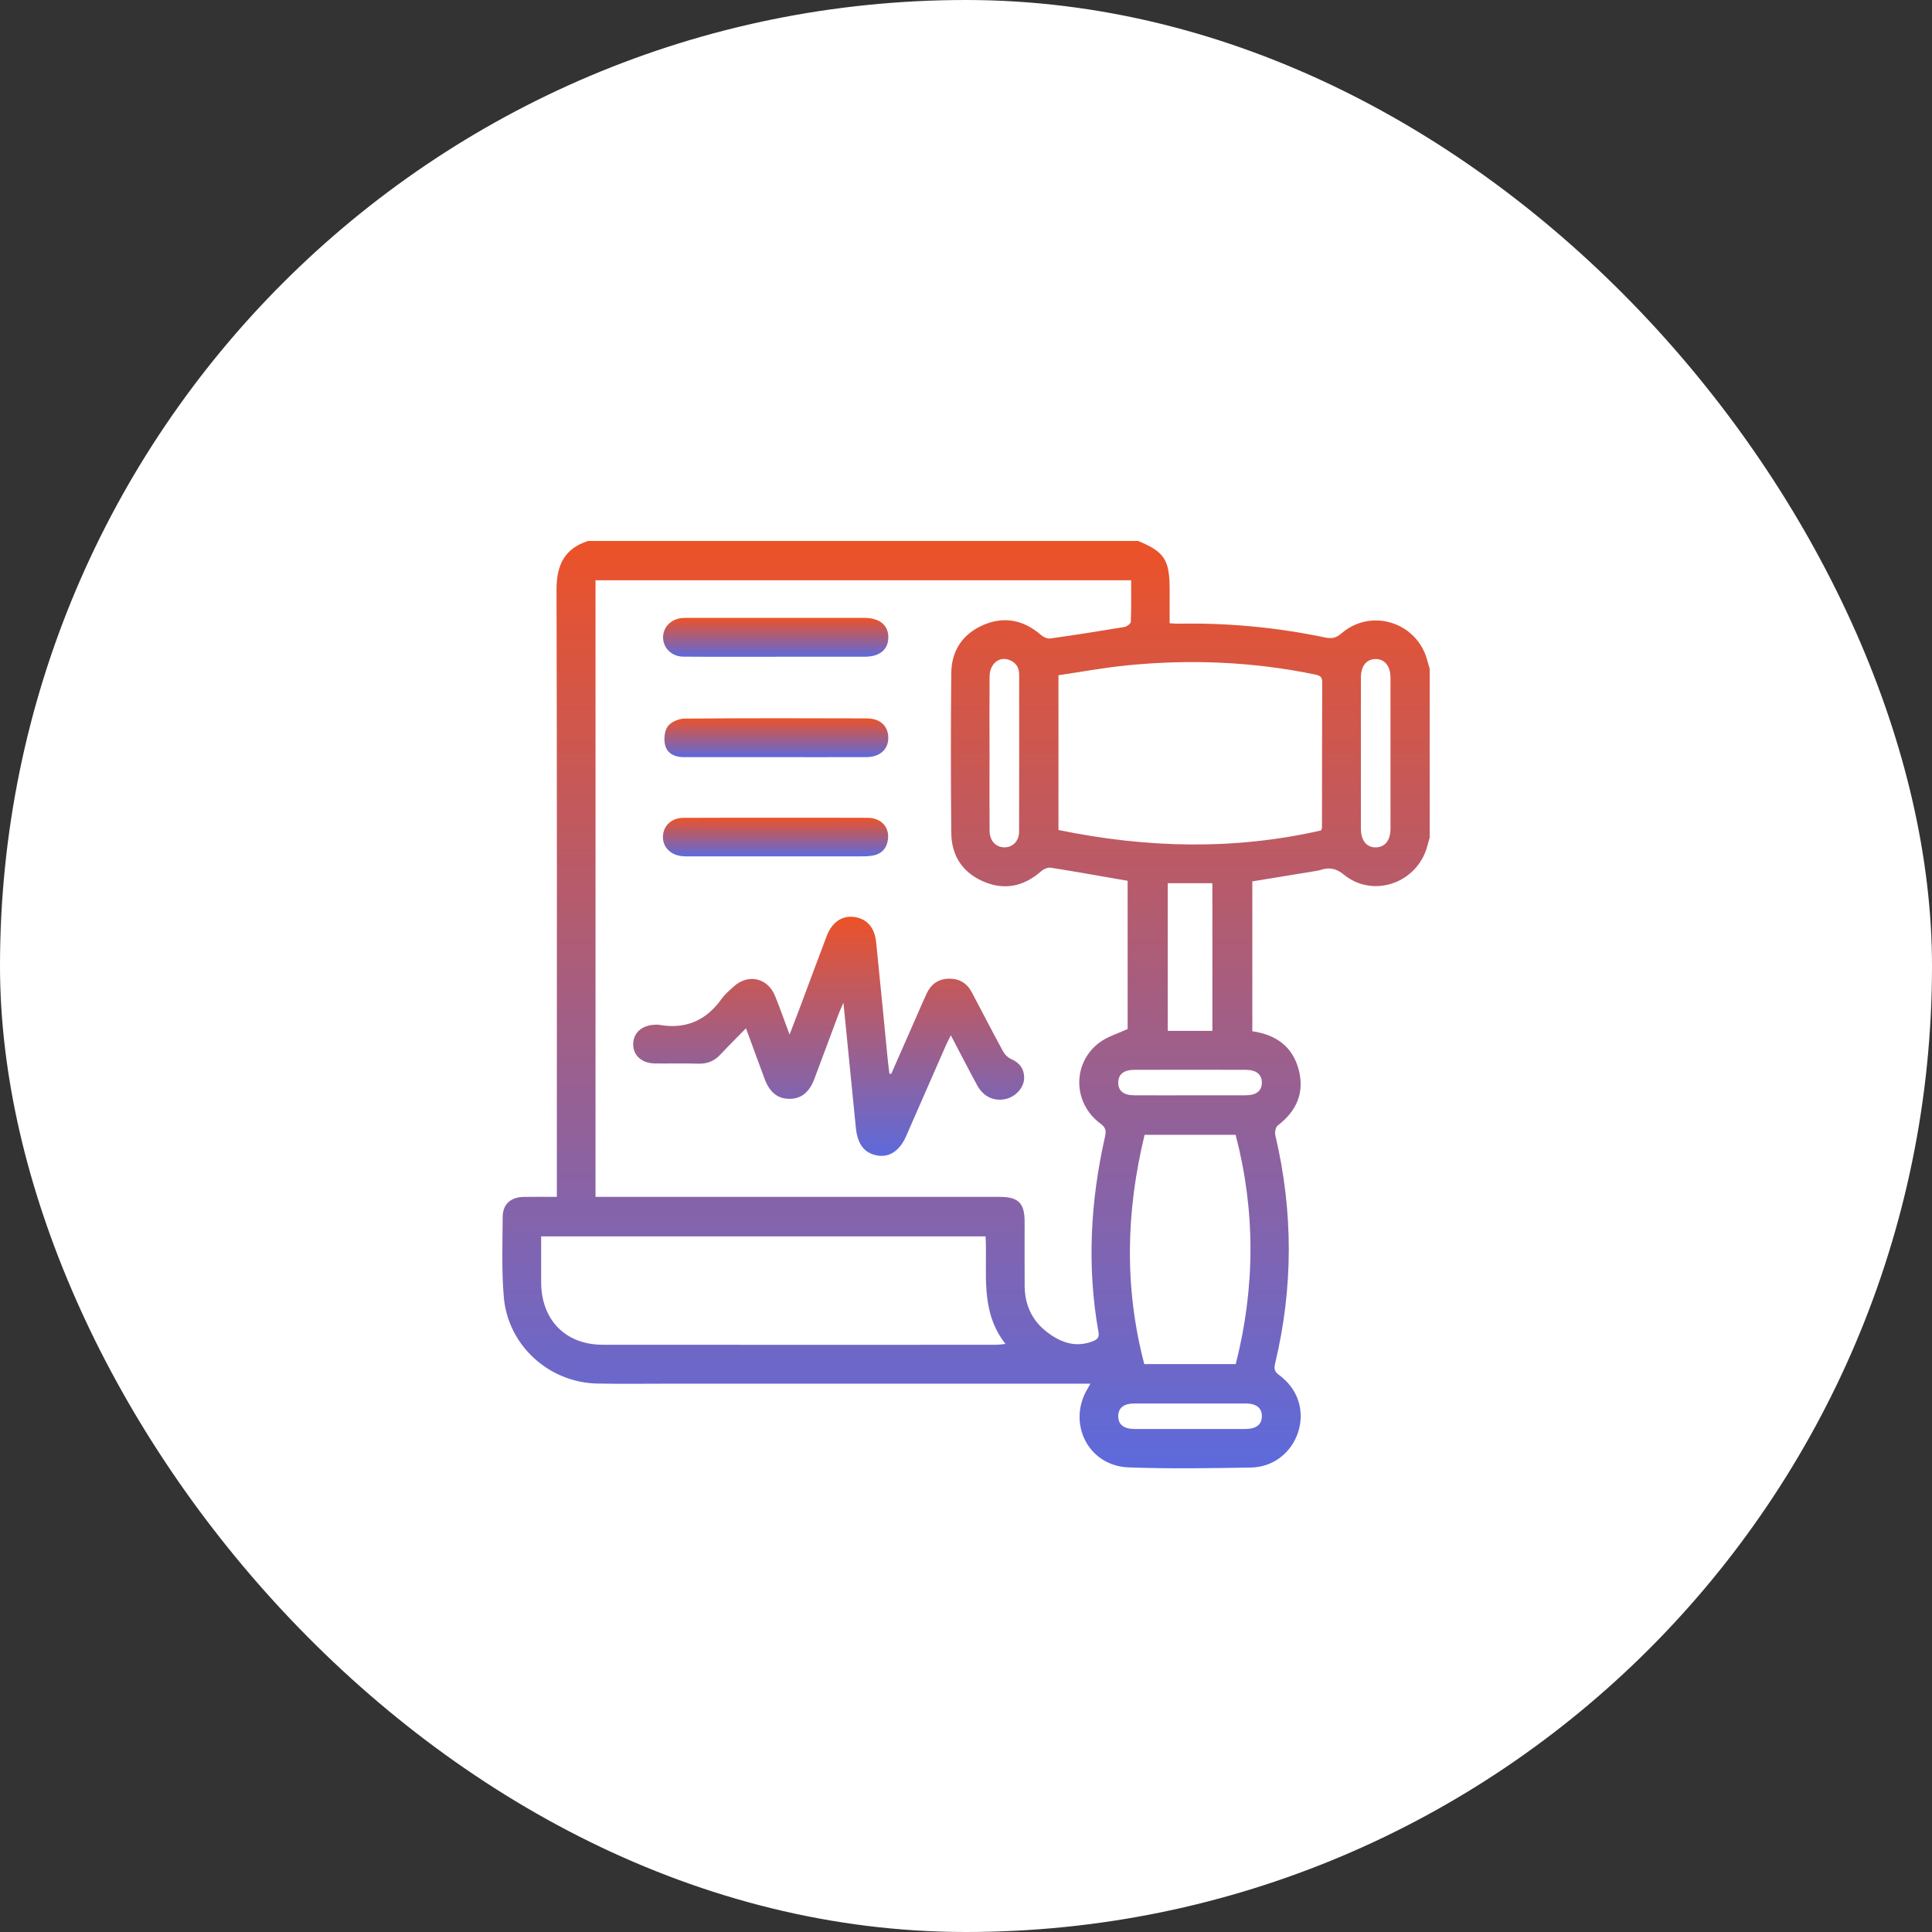 <svg xmlns="http://www.w3.org/2000/svg" width="50" height="50" viewBox="0 0 50 50" fill="none"><rect x="0" y="0" width="50" height="50" fill="#333333" stroke="none"/><rect width="50" height="50" rx="25" fill="white"></rect><g clip-path="url(#clip0_4764_11230)"><path d="M37 17.305V21.677C36.98 21.75 36.959 21.822 36.939 21.895C36.686 22.849 35.544 23.257 34.781 22.637C34.571 22.466 34.398 22.442 34.172 22.515C34.124 22.531 34.073 22.537 34.023 22.546C33.485 22.634 32.947 22.722 32.41 22.81V26.688C33.025 26.779 33.453 27.084 33.61 27.684C33.767 28.283 33.553 28.758 33.066 29.129C33.011 29.17 32.988 29.305 33.006 29.383C33.471 31.355 33.471 33.326 32.998 35.295C32.966 35.428 32.988 35.501 33.105 35.587C33.588 35.941 33.769 36.5 33.601 37.046C33.436 37.583 32.96 37.97 32.373 37.98C31.318 37.998 30.262 38.015 29.208 37.976C28.154 37.938 27.602 36.813 28.161 35.915C28.185 35.876 28.204 35.835 28.218 35.809H27.837C24.351 35.809 20.865 35.809 17.379 35.809C16.737 35.809 16.096 35.819 15.455 35.806C14.205 35.779 13.147 34.821 13.039 33.572C12.979 32.882 13.005 32.184 13.01 31.49C13.012 31.163 13.218 30.983 13.547 30.976C13.83 30.971 14.114 30.975 14.411 30.975V30.609C14.411 25.492 14.417 20.375 14.403 15.257C14.402 14.626 14.607 14.196 15.22 14H29.453C30.131 14.276 30.27 14.488 30.27 15.246C30.27 15.539 30.27 15.832 30.27 16.13C30.363 16.135 30.421 16.142 30.479 16.141C31.764 16.116 33.037 16.235 34.294 16.498C34.467 16.535 34.58 16.511 34.718 16.391C35.497 15.719 36.693 16.112 36.944 17.112C36.96 17.177 36.981 17.241 37 17.305V17.305ZM29.274 15.017H15.412V30.975H15.746C19.122 30.975 22.497 30.974 25.873 30.975C26.354 30.975 26.516 31.136 26.517 31.611C26.518 32.17 26.513 32.729 26.518 33.288C26.523 33.764 26.705 34.167 27.079 34.46C27.433 34.736 27.823 34.889 28.28 34.712C28.403 34.664 28.453 34.611 28.428 34.472C28.126 32.771 28.22 31.082 28.6 29.405C28.636 29.248 28.605 29.171 28.476 29.076C27.763 28.548 27.745 27.515 28.451 26.983C28.658 26.827 28.925 26.751 29.183 26.63V22.795C28.505 22.678 27.851 22.56 27.194 22.456C27.119 22.445 27.015 22.487 26.955 22.54C26.516 22.929 26.02 23.049 25.477 22.825C24.926 22.598 24.625 22.159 24.619 21.561C24.606 20.18 24.605 18.799 24.619 17.418C24.625 16.832 24.92 16.398 25.461 16.169C26.002 15.941 26.499 16.05 26.942 16.434C27.003 16.487 27.105 16.535 27.179 16.524C27.821 16.434 28.462 16.333 29.102 16.226C29.165 16.215 29.265 16.139 29.266 16.091C29.28 15.729 29.274 15.367 29.274 15.017V15.017ZM25.507 31.998H14.005C14.005 32.408 14.005 32.797 14.005 33.185C14.008 34.159 14.634 34.801 15.598 34.802C18.99 34.805 22.383 34.804 25.776 34.803C25.844 34.803 25.913 34.791 26.021 34.781C25.35 33.923 25.559 32.942 25.507 31.998ZM34.191 21.491C34.204 21.449 34.213 21.433 34.213 21.417C34.215 20.163 34.213 18.909 34.219 17.655C34.22 17.504 34.145 17.479 34.024 17.454C32.416 17.123 30.794 17.057 29.163 17.22C28.57 17.279 27.981 17.389 27.393 17.475V21.48C29.672 21.95 31.936 22.006 34.191 21.491L34.191 21.491ZM29.614 35.303H31.981C32.487 33.313 32.492 31.337 31.978 29.369H29.622C29.141 31.353 29.093 33.32 29.614 35.303ZM31.376 22.858H30.221V26.679H31.376V22.858ZM25.609 19.492C25.609 20.16 25.605 20.829 25.61 21.498C25.612 21.756 25.764 21.921 25.981 21.929C26.198 21.938 26.373 21.774 26.374 21.526C26.378 20.172 26.376 18.817 26.376 17.462C26.376 17.27 26.288 17.138 26.108 17.075C25.848 16.985 25.612 17.186 25.61 17.51C25.605 18.171 25.608 18.831 25.609 19.491L25.609 19.492ZM35.22 19.492C35.22 20.144 35.218 20.796 35.22 21.448C35.221 21.756 35.372 21.938 35.612 21.93C35.845 21.922 35.985 21.747 35.986 21.45C35.987 20.146 35.987 18.842 35.986 17.538C35.985 17.232 35.831 17.049 35.59 17.056C35.359 17.063 35.221 17.238 35.22 17.536C35.218 18.188 35.22 18.84 35.22 19.492H35.22ZM30.794 28.347C31.274 28.347 31.754 28.348 32.235 28.346C32.514 28.345 32.654 28.234 32.657 28.023C32.659 27.81 32.517 27.688 32.243 27.687C31.282 27.684 30.322 27.684 29.361 27.687C29.082 27.688 28.942 27.802 28.94 28.015C28.937 28.23 29.075 28.344 29.353 28.346C29.833 28.349 30.314 28.347 30.794 28.347ZM30.796 36.982C31.276 36.982 31.757 36.984 32.237 36.982C32.512 36.98 32.656 36.865 32.657 36.654C32.659 36.44 32.517 36.323 32.242 36.322C31.281 36.321 30.32 36.321 29.359 36.322C29.082 36.323 28.941 36.436 28.94 36.65C28.938 36.864 29.08 36.98 29.354 36.982C29.835 36.984 30.315 36.982 30.796 36.982H30.796Z" fill="url(#paint0_linear_4764_11230)"></path><path d="M23.064 27.794C23.301 27.255 23.538 26.717 23.775 26.178C23.843 26.024 23.908 25.867 23.98 25.715C24.094 25.473 24.281 25.333 24.555 25.328C24.825 25.323 25.025 25.443 25.151 25.682C25.42 26.19 25.683 26.701 25.957 27.206C26 27.287 26.08 27.368 26.162 27.404C26.39 27.504 26.512 27.667 26.504 27.913C26.496 28.156 26.279 28.386 26.027 28.442C25.722 28.509 25.45 28.384 25.289 28.087C25.063 27.671 24.847 27.25 24.607 26.793C24.558 26.892 24.521 26.961 24.489 27.033C24.143 27.822 23.798 28.612 23.451 29.402C23.283 29.785 23.016 29.961 22.698 29.903C22.366 29.841 22.192 29.612 22.149 29.182C22.045 28.132 21.941 27.082 21.828 25.952C21.767 26.092 21.733 26.163 21.705 26.237C21.495 26.799 21.287 27.362 21.075 27.923C20.943 28.273 20.733 28.438 20.432 28.438C20.13 28.438 19.919 28.272 19.789 27.923C19.632 27.504 19.48 27.084 19.306 26.612C19.07 26.853 18.856 27.063 18.653 27.283C18.493 27.456 18.309 27.536 18.07 27.528C17.699 27.515 17.328 27.527 16.956 27.523C16.609 27.52 16.381 27.314 16.387 27.015C16.392 26.727 16.614 26.532 16.949 26.52C16.983 26.519 17.017 26.515 17.05 26.521C17.738 26.646 18.276 26.415 18.68 25.844C18.762 25.728 18.876 25.634 18.982 25.537C19.353 25.193 19.863 25.3 20.056 25.769C20.183 26.078 20.291 26.393 20.434 26.775C20.534 26.514 20.609 26.322 20.682 26.128C20.919 25.495 21.154 24.861 21.393 24.229C21.527 23.873 21.788 23.691 22.095 23.73C22.431 23.772 22.635 23.994 22.675 24.389C22.778 25.391 22.873 26.394 22.972 27.396C22.985 27.527 23.003 27.657 23.018 27.787C23.033 27.789 23.049 27.792 23.064 27.794H23.064Z" fill="url(#paint1_linear_4764_11230)"></path><path d="M20.058 16.997C19.266 16.996 18.474 17.001 17.682 16.994C17.377 16.991 17.156 16.763 17.16 16.487C17.165 16.219 17.376 16.013 17.671 15.993C17.738 15.988 17.806 15.991 17.873 15.991C19.121 15.991 20.368 15.991 21.615 15.991C21.868 15.991 22.121 15.99 22.374 15.991C22.769 15.994 22.994 16.182 22.99 16.502C22.985 16.813 22.764 16.995 22.384 16.996C21.609 16.998 20.834 16.997 20.058 16.996L20.058 16.997Z" fill="url(#paint2_linear_4764_11230)"></path><path d="M20.068 19.595C19.276 19.595 18.484 19.594 17.692 19.595C17.467 19.595 17.271 19.504 17.215 19.292C17.175 19.14 17.194 18.924 17.279 18.802C17.359 18.687 17.561 18.6 17.709 18.598C19.285 18.584 20.861 18.587 22.437 18.592C22.78 18.593 22.987 18.793 22.989 19.09C22.991 19.395 22.773 19.593 22.42 19.594C21.636 19.597 20.852 19.595 20.068 19.595V19.595Z" fill="url(#paint3_linear_4764_11230)"></path><path d="M20.08 21.163C20.872 21.163 21.664 21.16 22.456 21.165C22.806 21.167 23.024 21.408 22.98 21.729C22.948 21.955 22.816 22.099 22.594 22.141C22.48 22.163 22.36 22.163 22.242 22.163C20.793 22.164 19.343 22.164 17.894 22.163C17.81 22.163 17.725 22.165 17.642 22.156C17.344 22.124 17.145 21.911 17.157 21.642C17.169 21.37 17.379 21.168 17.678 21.166C18.479 21.16 19.279 21.164 20.08 21.163Z" fill="url(#paint4_linear_4764_11230)"></path></g><defs><linearGradient id="paint0_linear_4764_11230" x1="25" y1="14" x2="25" y2="38" gradientUnits="userSpaceOnUse"><stop stop-color="#EC5228"></stop><stop offset="1" stop-color="#5D6ADC"></stop></linearGradient><linearGradient id="paint1_linear_4764_11230" x1="21.446" y1="23.725" x2="21.446" y2="29.914" gradientUnits="userSpaceOnUse"><stop stop-color="#EC5228"></stop><stop offset="1" stop-color="#5D6ADC"></stop></linearGradient><linearGradient id="paint2_linear_4764_11230" x1="20.075" y1="15.99" x2="20.075" y2="16.998" gradientUnits="userSpaceOnUse"><stop stop-color="#EC5228"></stop><stop offset="1" stop-color="#5D6ADC"></stop></linearGradient><linearGradient id="paint3_linear_4764_11230" x1="20.092" y1="18.588" x2="20.092" y2="19.596" gradientUnits="userSpaceOnUse"><stop stop-color="#EC5228"></stop><stop offset="1" stop-color="#5D6ADC"></stop></linearGradient><linearGradient id="paint4_linear_4764_11230" x1="20.071" y1="21.162" x2="20.071" y2="22.164" gradientUnits="userSpaceOnUse"><stop stop-color="#EC5228"></stop><stop offset="1" stop-color="#5D6ADC"></stop></linearGradient><clipPath id="clip0_4764_11230"><rect width="24" height="24" fill="white" transform="translate(13 14)"></rect></clipPath></defs></svg>